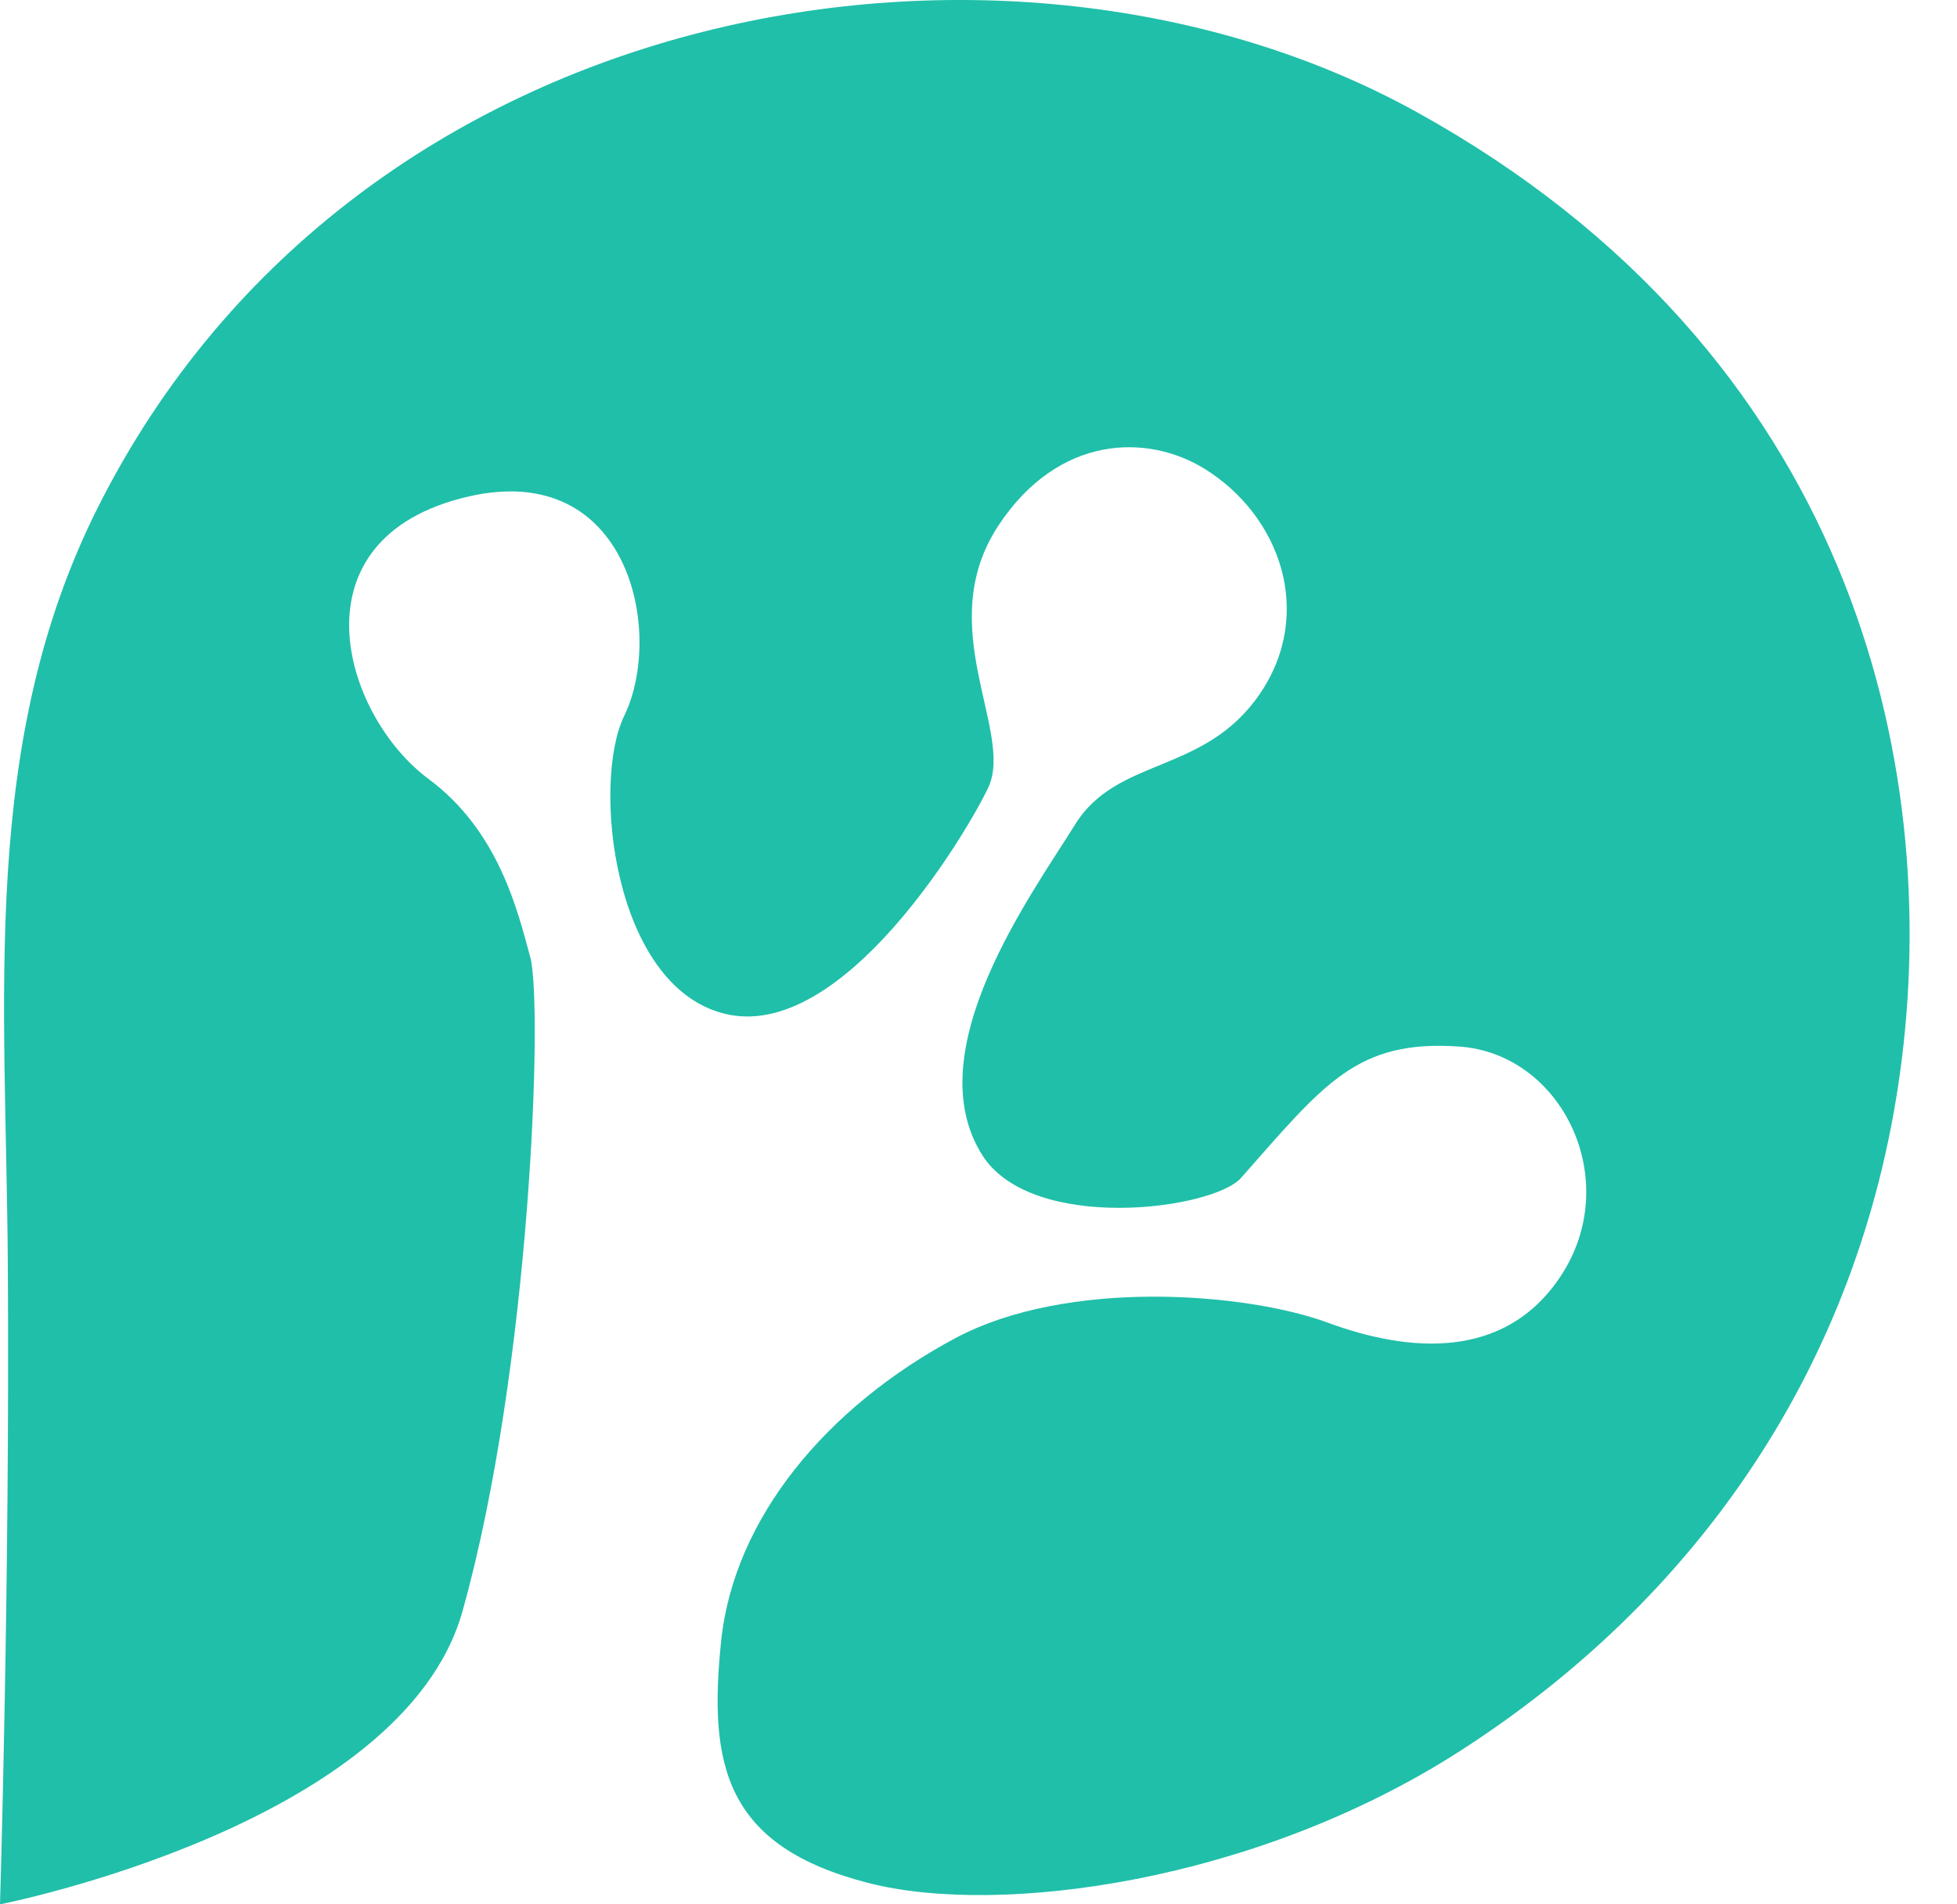 <?xml version="1.0" encoding="UTF-8"?>
<svg width="37px" height="36px" viewBox="0 0 37 36" version="1.1" xmlns="http://www.w3.org/2000/svg" xmlns:xlink="http://www.w3.org/1999/xlink">
    <title>Fill 5</title>
    <g id="首页-定稿" stroke="none" stroke-width="1" fill="none" fill-rule="evenodd">
        <g id="logo备份" fill="#20BFA9">
            <path d="M0,36 C0,36 7.607,34.509 8.743,30.463 C10.035,25.865 10.267,18.981 10.026,18.097 C9.786,17.214 9.429,15.709 8.102,14.725 C6.477,13.52 5.478,10.171 8.85,9.388 C11.892,8.682 12.567,11.961 11.8,13.537 C11.191,14.788 11.58,18.642 13.701,19.164 C15.941,19.716 18.311,15.689 18.686,14.885 C19.177,13.832 17.619,11.842 18.876,9.936 C20.013,8.212 21.697,8.196 22.775,8.863 C24.205,9.748 24.86,11.593 23.818,13.119 C22.775,14.645 21.124,14.299 20.326,15.587 C19.528,16.876 17.32,19.866 18.573,21.839 C19.513,23.318 22.932,22.869 23.464,22.267 C25.036,20.488 25.648,19.65 27.586,19.784 C29.539,19.918 30.699,22.316 29.51,24.12 C28.449,25.731 26.624,25.565 25.1,25.003 C23.577,24.441 20.189,24.157 18.052,25.302 C15.635,26.597 13.875,28.697 13.634,31.025 C13.394,33.354 13.692,34.907 16.441,35.602 C18.904,36.225 23.723,35.589 27.586,33.113 C32.047,30.254 35.156,25.854 35.925,20.265 C36.73,14.419 35.009,6.668 26.784,2.118 C19.1,-2.133 6.761,-0.152 1.859,9.575 C-0.388,14.034 0.114,18.8 0.148,23.909 C0.187,29.945 0,36 0,36" id="Fill-5"></path>
        </g>
    </g>
</svg>